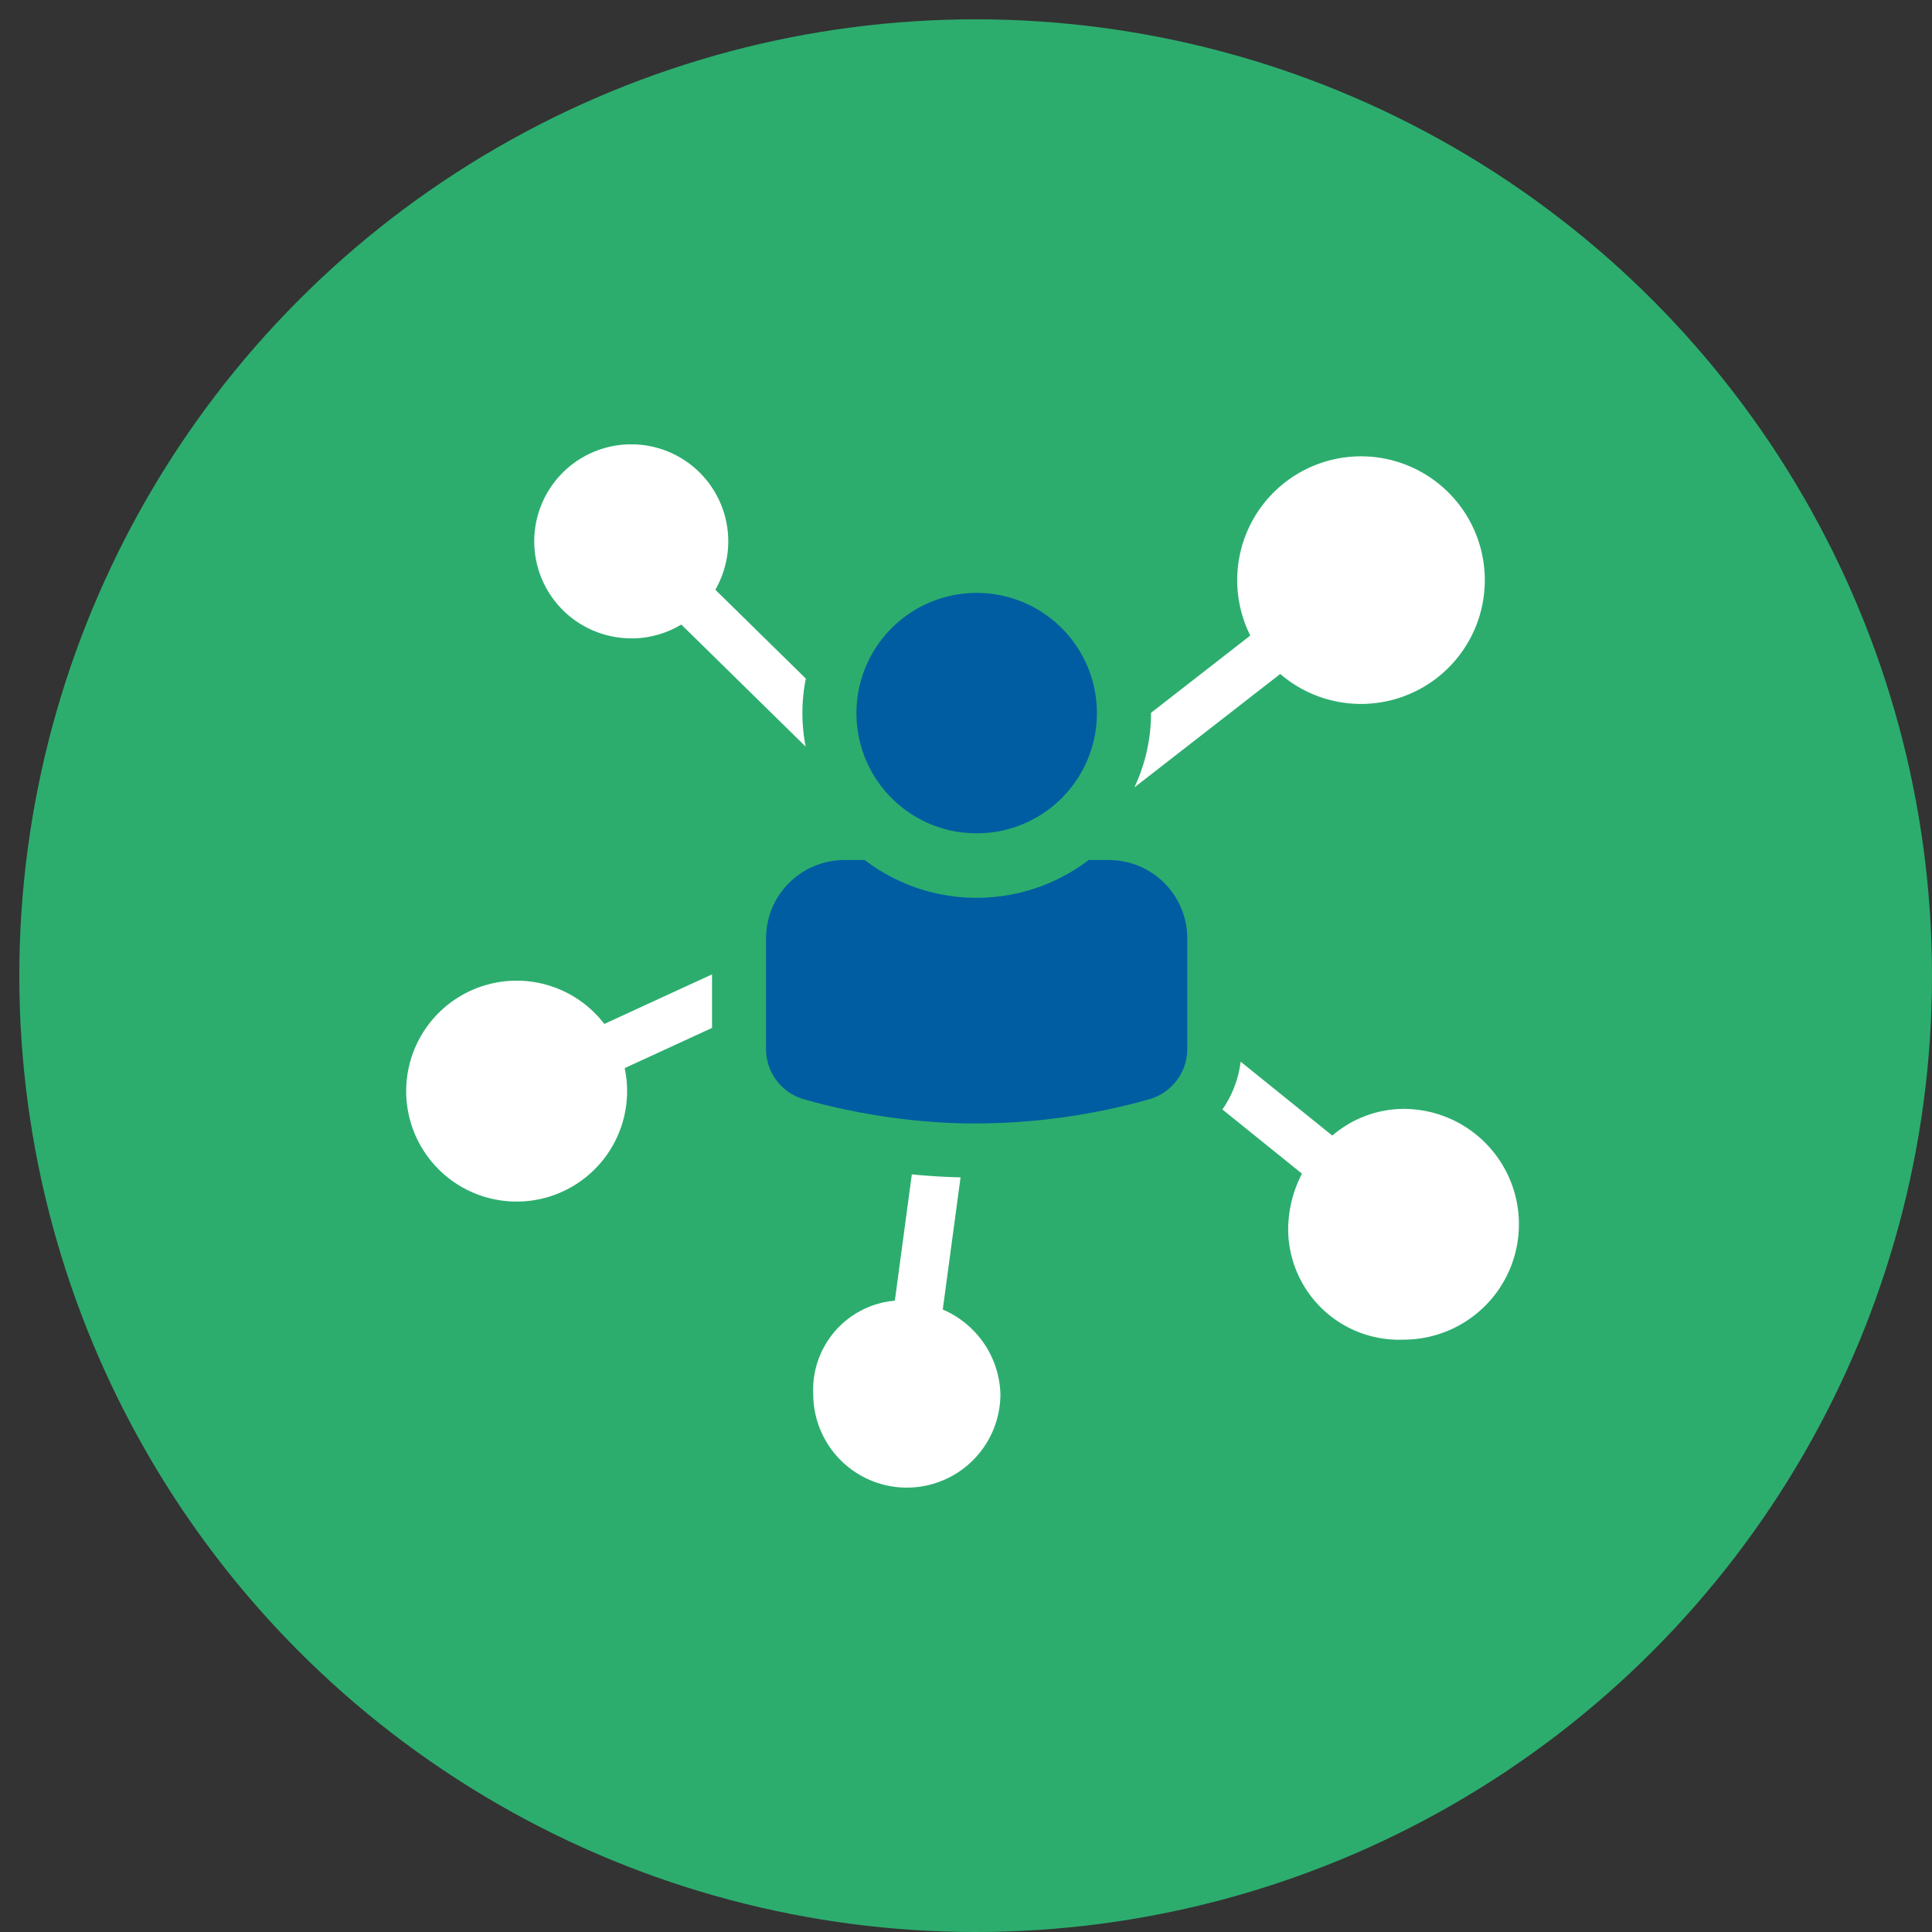 <?xml version="1.0" encoding="UTF-8"?>
<svg xmlns="http://www.w3.org/2000/svg" xmlns:xlink="http://www.w3.org/1999/xlink" width="100" height="100" viewBox="0 0 100 100">
  <rect x="0" y="0" width="100" height="100" fill="#333333" stroke="none"/>
  <defs>
    <clipPath id="a">
      <rect width="57.617" height="54" fill="#005da1"></rect>
    </clipPath>
    <clipPath id="c">
      <rect width="100" height="100"></rect>
    </clipPath>
  </defs>
  <g id="b" clip-path="url(#c)">
    <circle cx="49.5" cy="49.5" r="49.5" transform="translate(1 1)" fill="#2cad6e"></circle>
    <g transform="translate(21 23)">
      <g clip-path="url(#a)">
        <path d="M340.713,252.889a5.711,5.711,0,0,0-3.686,1.383h0l-4.745-3.826a5.519,5.519,0,0,1-.943,2.475l4.118,3.321a6.317,6.317,0,0,0-.715,2.9,5.739,5.739,0,0,0,5.972,5.692,5.972,5.972,0,1,0,0-11.944" transform="translate(-289.067 -218.494)" fill="#fff"></path>
        <path d="M172.044,303.181h0l.921-6.842c-.875-.02-1.718-.075-2.522-.154l-.879,6.537h0a4.628,4.628,0,0,0-4.224,4.831,4.844,4.844,0,1,0,9.689,0,4.918,4.918,0,0,0-2.985-4.373" transform="translate(-144.247 -258.399)" fill="#fff"></path>
        <path d="M57.174,10.044a5,5,0,0,0,2.589-.718L66.2,15.644a9.046,9.046,0,0,1,.009-3.52l-4.685-4.6h0a5.021,5.021,0,1,0-4.351,2.516" transform="translate(-45.499)" fill="#fff"></path>
        <path d="M303.159,16.057a6.408,6.408,0,1,0-1.547-1.986l0,0-5.139,4v.013a8.97,8.97,0,0,1-.862,3.848l7.549-5.871Z" transform="translate(-257.897 -4.175)" fill="#fff"></path>
        <path d="M10.28,217.6a5.717,5.717,0,1,0,1.054,2.287h0l4.522-2.081v-2.772L10.281,217.6Z" transform="translate(-0.001 -187.601)" fill="#fff"></path>
        <path d="M163.963,168.654h-1.053a9.525,9.525,0,0,1-4.673,1.889l0-.019-.056.026a9.792,9.792,0,0,1-1.066.059q-.471,0-.93-.045c-.163-.017-.326-.036-.487-.06a9.522,9.522,0,0,1-4.373-1.85h-1.054a4.056,4.056,0,0,0-4.056,4.056v5.722a2.71,2.71,0,0,0,1.965,2.606,33.624,33.624,0,0,0,5.951,1.11c.8.077,1.646.126,2.524.139.153,0,.306,0,.461,0a33.308,33.308,0,0,0,8.937-1.253,2.706,2.706,0,0,0,1.964-2.606V172.71a4.055,4.055,0,0,0-4.056-4.056" transform="translate(-127.565 -147.138)" fill="#005da1"></path>
        <path d="M188.385,72.646a6.2,6.2,0,0,0,.726.042,6.3,6.3,0,0,0,1.137-.1,0,0,0,0,0,0,0,6.226,6.226,0,0,0,4.511-3.507,0,0,0,0,0,0,0,6.223,6.223,0,1,0-11.872-2.609,6.132,6.132,0,0,0,.057.843,6.222,6.222,0,0,0,5.439,5.336" transform="translate(-159.557 -52.559)" fill="#005da1"></path>
      </g>
    </g>
  </g>
</svg>
